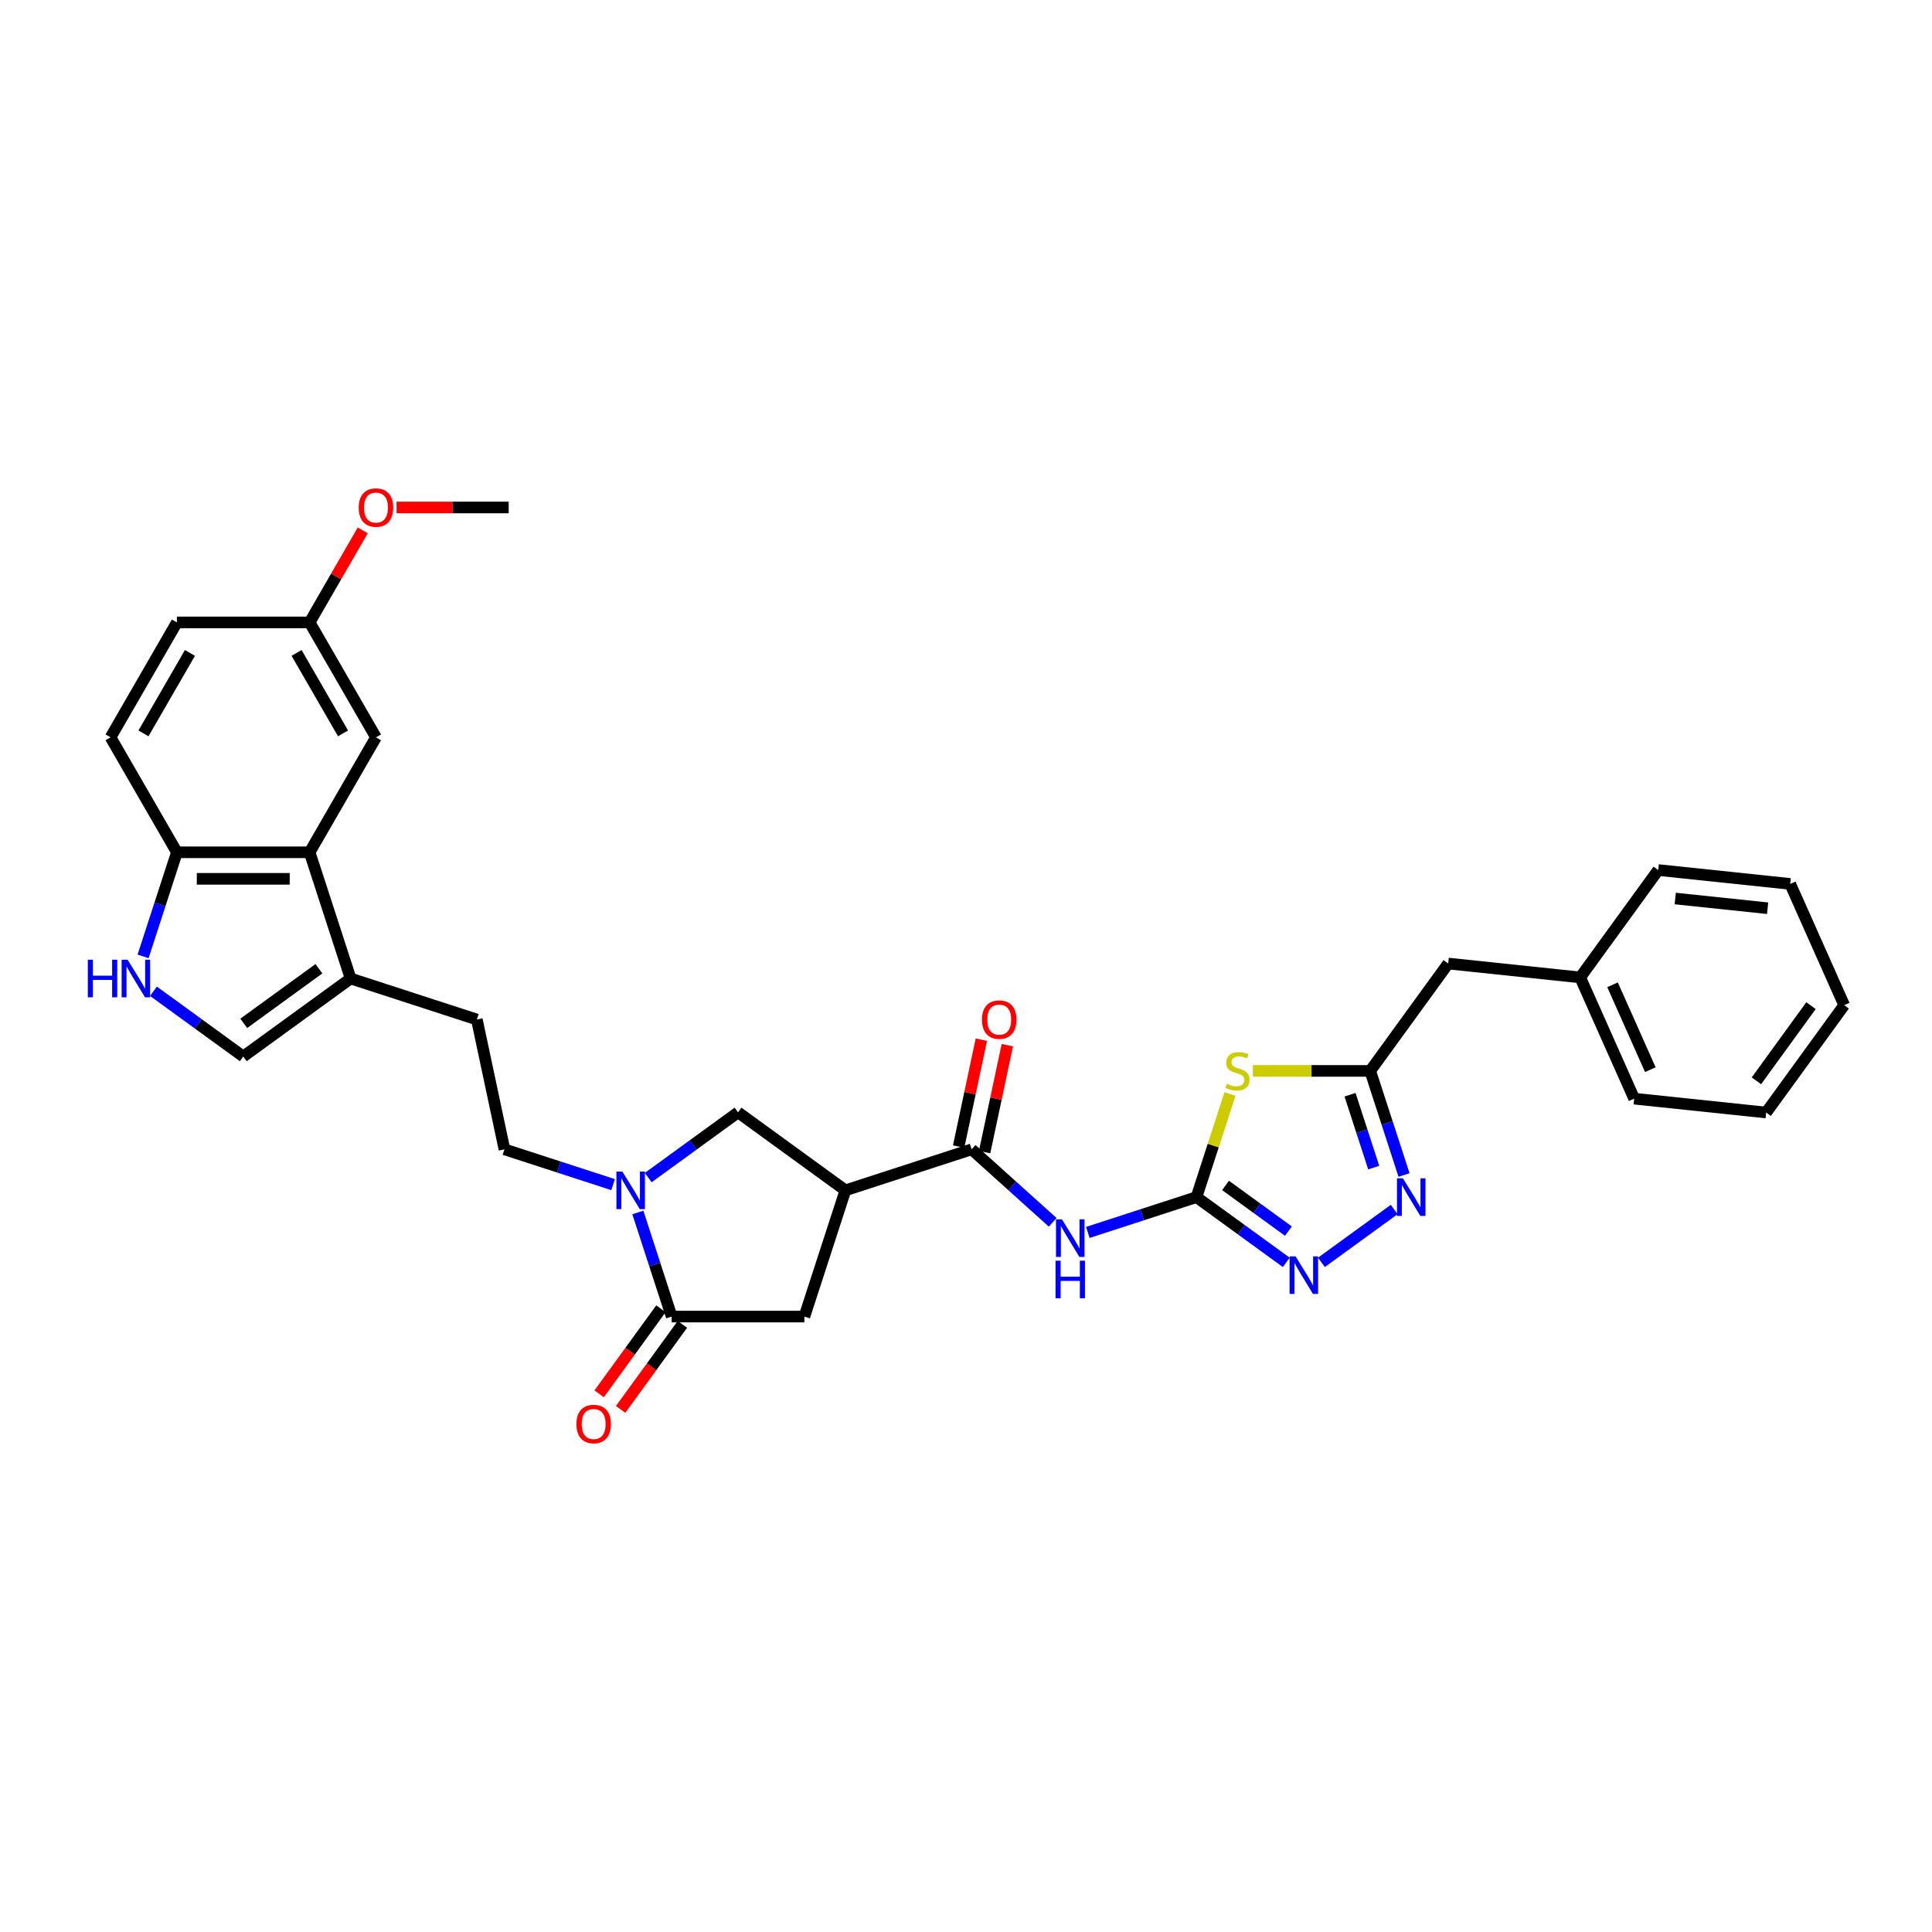 <?xml version='1.0' encoding='iso-8859-1'?>
<svg version='1.1' baseProfile='full'
              xmlns='http://www.w3.org/2000/svg'
                      xmlns:rdkit='http://www.rdkit.org/xml'
                      xmlns:xlink='http://www.w3.org/1999/xlink'
                  xml:space='preserve'
width='1000px' height='1000px' viewBox='0 0 1000 1000'>
<!-- END OF HEADER -->
<rect style='opacity:1.0;fill:#FFFFFF;stroke:none' width='1000' height='1000' x='0' y='0'> </rect>
<path class='bond-0' d='M 619.293,619.632 L 627.968,592.935' style='fill:none;fill-rule:evenodd;stroke:#000000;stroke-width:6px;stroke-linecap:butt;stroke-linejoin:miter;stroke-opacity:1' />
<path class='bond-0' d='M 627.968,592.935 L 636.642,566.239' style='fill:none;fill-rule:evenodd;stroke:#CCCC00;stroke-width:6px;stroke-linecap:butt;stroke-linejoin:miter;stroke-opacity:1' />
<path class='bond-1' d='M 619.293,619.632 L 591.175,628.768' style='fill:none;fill-rule:evenodd;stroke:#000000;stroke-width:6px;stroke-linecap:butt;stroke-linejoin:miter;stroke-opacity:1' />
<path class='bond-1' d='M 591.175,628.768 L 563.057,637.904' style='fill:none;fill-rule:evenodd;stroke:#0000FF;stroke-width:6px;stroke-linecap:butt;stroke-linejoin:miter;stroke-opacity:1' />
<path class='bond-4' d='M 619.293,619.632 L 642.533,636.516' style='fill:none;fill-rule:evenodd;stroke:#000000;stroke-width:6px;stroke-linecap:butt;stroke-linejoin:miter;stroke-opacity:1' />
<path class='bond-4' d='M 642.533,636.516 L 665.773,653.401' style='fill:none;fill-rule:evenodd;stroke:#0000FF;stroke-width:6px;stroke-linecap:butt;stroke-linejoin:miter;stroke-opacity:1' />
<path class='bond-4' d='M 634.341,613.582 L 650.609,625.402' style='fill:none;fill-rule:evenodd;stroke:#000000;stroke-width:6px;stroke-linecap:butt;stroke-linejoin:miter;stroke-opacity:1' />
<path class='bond-4' d='M 650.609,625.402 L 666.876,637.221' style='fill:none;fill-rule:evenodd;stroke:#0000FF;stroke-width:6px;stroke-linecap:butt;stroke-linejoin:miter;stroke-opacity:1' />
<path class='bond-8' d='M 648.476,554.3 L 678.845,554.3' style='fill:none;fill-rule:evenodd;stroke:#CCCC00;stroke-width:6px;stroke-linecap:butt;stroke-linejoin:miter;stroke-opacity:1' />
<path class='bond-8' d='M 678.845,554.3 L 709.215,554.3' style='fill:none;fill-rule:evenodd;stroke:#000000;stroke-width:6px;stroke-linecap:butt;stroke-linejoin:miter;stroke-opacity:1' />
<path class='bond-5' d='M 544.866,632.67 L 523.889,613.782' style='fill:none;fill-rule:evenodd;stroke:#0000FF;stroke-width:6px;stroke-linecap:butt;stroke-linejoin:miter;stroke-opacity:1' />
<path class='bond-5' d='M 523.889,613.782 L 502.912,594.894' style='fill:none;fill-rule:evenodd;stroke:#000000;stroke-width:6px;stroke-linecap:butt;stroke-linejoin:miter;stroke-opacity:1' />
<path class='bond-2' d='M 335.526,609.514 L 358.766,592.629' style='fill:none;fill-rule:evenodd;stroke:#0000FF;stroke-width:6px;stroke-linecap:butt;stroke-linejoin:miter;stroke-opacity:1' />
<path class='bond-2' d='M 358.766,592.629 L 382.005,575.744' style='fill:none;fill-rule:evenodd;stroke:#000000;stroke-width:6px;stroke-linecap:butt;stroke-linejoin:miter;stroke-opacity:1' />
<path class='bond-16' d='M 317.336,613.167 L 289.217,604.03' style='fill:none;fill-rule:evenodd;stroke:#0000FF;stroke-width:6px;stroke-linecap:butt;stroke-linejoin:miter;stroke-opacity:1' />
<path class='bond-16' d='M 289.217,604.03 L 261.099,594.894' style='fill:none;fill-rule:evenodd;stroke:#000000;stroke-width:6px;stroke-linecap:butt;stroke-linejoin:miter;stroke-opacity:1' />
<path class='bond-34' d='M 330.149,627.566 L 338.904,654.51' style='fill:none;fill-rule:evenodd;stroke:#0000FF;stroke-width:6px;stroke-linecap:butt;stroke-linejoin:miter;stroke-opacity:1' />
<path class='bond-34' d='M 338.904,654.51 L 347.658,681.454' style='fill:none;fill-rule:evenodd;stroke:#000000;stroke-width:6px;stroke-linecap:butt;stroke-linejoin:miter;stroke-opacity:1' />
<path class='bond-3' d='M 437.58,616.122 L 502.912,594.894' style='fill:none;fill-rule:evenodd;stroke:#000000;stroke-width:6px;stroke-linecap:butt;stroke-linejoin:miter;stroke-opacity:1' />
<path class='bond-12' d='M 437.58,616.122 L 382.005,575.744' style='fill:none;fill-rule:evenodd;stroke:#000000;stroke-width:6px;stroke-linecap:butt;stroke-linejoin:miter;stroke-opacity:1' />
<path class='bond-14' d='M 437.58,616.122 L 416.352,681.454' style='fill:none;fill-rule:evenodd;stroke:#000000;stroke-width:6px;stroke-linecap:butt;stroke-linejoin:miter;stroke-opacity:1' />
<path class='bond-7' d='M 683.963,653.401 L 721.629,626.036' style='fill:none;fill-rule:evenodd;stroke:#0000FF;stroke-width:6px;stroke-linecap:butt;stroke-linejoin:miter;stroke-opacity:1' />
<path class='bond-19' d='M 509.631,596.322 L 515.512,568.654' style='fill:none;fill-rule:evenodd;stroke:#000000;stroke-width:6px;stroke-linecap:butt;stroke-linejoin:miter;stroke-opacity:1' />
<path class='bond-19' d='M 515.512,568.654 L 521.393,540.986' style='fill:none;fill-rule:evenodd;stroke:#FF0000;stroke-width:6px;stroke-linecap:butt;stroke-linejoin:miter;stroke-opacity:1' />
<path class='bond-19' d='M 496.193,593.466 L 502.074,565.798' style='fill:none;fill-rule:evenodd;stroke:#000000;stroke-width:6px;stroke-linecap:butt;stroke-linejoin:miter;stroke-opacity:1' />
<path class='bond-19' d='M 502.074,565.798 L 507.955,538.13' style='fill:none;fill-rule:evenodd;stroke:#FF0000;stroke-width:6px;stroke-linecap:butt;stroke-linejoin:miter;stroke-opacity:1' />
<path class='bond-6' d='M 347.658,681.454 L 416.352,681.454' style='fill:none;fill-rule:evenodd;stroke:#000000;stroke-width:6px;stroke-linecap:butt;stroke-linejoin:miter;stroke-opacity:1' />
<path class='bond-17' d='M 342.101,677.416 L 326.11,699.426' style='fill:none;fill-rule:evenodd;stroke:#000000;stroke-width:6px;stroke-linecap:butt;stroke-linejoin:miter;stroke-opacity:1' />
<path class='bond-17' d='M 326.11,699.426 L 310.118,721.436' style='fill:none;fill-rule:evenodd;stroke:#FF0000;stroke-width:6px;stroke-linecap:butt;stroke-linejoin:miter;stroke-opacity:1' />
<path class='bond-17' d='M 353.216,685.491 L 337.225,707.502' style='fill:none;fill-rule:evenodd;stroke:#000000;stroke-width:6px;stroke-linecap:butt;stroke-linejoin:miter;stroke-opacity:1' />
<path class='bond-17' d='M 337.225,707.502 L 321.233,729.512' style='fill:none;fill-rule:evenodd;stroke:#FF0000;stroke-width:6px;stroke-linecap:butt;stroke-linejoin:miter;stroke-opacity:1' />
<path class='bond-33' d='M 726.724,608.187 L 717.97,581.244' style='fill:none;fill-rule:evenodd;stroke:#0000FF;stroke-width:6px;stroke-linecap:butt;stroke-linejoin:miter;stroke-opacity:1' />
<path class='bond-33' d='M 717.97,581.244 L 709.215,554.3' style='fill:none;fill-rule:evenodd;stroke:#000000;stroke-width:6px;stroke-linecap:butt;stroke-linejoin:miter;stroke-opacity:1' />
<path class='bond-33' d='M 711.031,604.35 L 704.903,585.489' style='fill:none;fill-rule:evenodd;stroke:#0000FF;stroke-width:6px;stroke-linecap:butt;stroke-linejoin:miter;stroke-opacity:1' />
<path class='bond-33' d='M 704.903,585.489 L 698.775,566.629' style='fill:none;fill-rule:evenodd;stroke:#000000;stroke-width:6px;stroke-linecap:butt;stroke-linejoin:miter;stroke-opacity:1' />
<path class='bond-21' d='M 709.215,554.3 L 749.592,498.725' style='fill:none;fill-rule:evenodd;stroke:#000000;stroke-width:6px;stroke-linecap:butt;stroke-linejoin:miter;stroke-opacity:1' />
<path class='bond-9' d='M 79.431,513.082 L 102.67,529.966' style='fill:none;fill-rule:evenodd;stroke:#0000FF;stroke-width:6px;stroke-linecap:butt;stroke-linejoin:miter;stroke-opacity:1' />
<path class='bond-9' d='M 102.67,529.966 L 125.91,546.851' style='fill:none;fill-rule:evenodd;stroke:#000000;stroke-width:6px;stroke-linecap:butt;stroke-linejoin:miter;stroke-opacity:1' />
<path class='bond-36' d='M 74.054,495.029 L 82.809,468.085' style='fill:none;fill-rule:evenodd;stroke:#0000FF;stroke-width:6px;stroke-linecap:butt;stroke-linejoin:miter;stroke-opacity:1' />
<path class='bond-36' d='M 82.809,468.085 L 91.563,441.142' style='fill:none;fill-rule:evenodd;stroke:#000000;stroke-width:6px;stroke-linecap:butt;stroke-linejoin:miter;stroke-opacity:1' />
<path class='bond-10' d='M 160.257,441.142 L 181.485,506.474' style='fill:none;fill-rule:evenodd;stroke:#000000;stroke-width:6px;stroke-linecap:butt;stroke-linejoin:miter;stroke-opacity:1' />
<path class='bond-15' d='M 160.257,441.142 L 91.563,441.142' style='fill:none;fill-rule:evenodd;stroke:#000000;stroke-width:6px;stroke-linecap:butt;stroke-linejoin:miter;stroke-opacity:1' />
<path class='bond-15' d='M 149.953,454.881 L 101.867,454.881' style='fill:none;fill-rule:evenodd;stroke:#000000;stroke-width:6px;stroke-linecap:butt;stroke-linejoin:miter;stroke-opacity:1' />
<path class='bond-18' d='M 160.257,441.142 L 194.604,381.651' style='fill:none;fill-rule:evenodd;stroke:#000000;stroke-width:6px;stroke-linecap:butt;stroke-linejoin:miter;stroke-opacity:1' />
<path class='bond-11' d='M 181.485,506.474 L 246.817,527.701' style='fill:none;fill-rule:evenodd;stroke:#000000;stroke-width:6px;stroke-linecap:butt;stroke-linejoin:miter;stroke-opacity:1' />
<path class='bond-13' d='M 181.485,506.474 L 125.91,546.851' style='fill:none;fill-rule:evenodd;stroke:#000000;stroke-width:6px;stroke-linecap:butt;stroke-linejoin:miter;stroke-opacity:1' />
<path class='bond-13' d='M 165.073,501.415 L 126.171,529.679' style='fill:none;fill-rule:evenodd;stroke:#000000;stroke-width:6px;stroke-linecap:butt;stroke-linejoin:miter;stroke-opacity:1' />
<path class='bond-22' d='M 91.563,441.142 L 57.216,381.651' style='fill:none;fill-rule:evenodd;stroke:#000000;stroke-width:6px;stroke-linecap:butt;stroke-linejoin:miter;stroke-opacity:1' />
<path class='bond-20' d='M 261.099,594.894 L 246.817,527.701' style='fill:none;fill-rule:evenodd;stroke:#000000;stroke-width:6px;stroke-linecap:butt;stroke-linejoin:miter;stroke-opacity:1' />
<path class='bond-23' d='M 194.604,381.651 L 160.257,322.16' style='fill:none;fill-rule:evenodd;stroke:#000000;stroke-width:6px;stroke-linecap:butt;stroke-linejoin:miter;stroke-opacity:1' />
<path class='bond-23' d='M 177.554,379.597 L 153.511,337.953' style='fill:none;fill-rule:evenodd;stroke:#000000;stroke-width:6px;stroke-linecap:butt;stroke-linejoin:miter;stroke-opacity:1' />
<path class='bond-25' d='M 749.592,498.725 L 817.91,505.906' style='fill:none;fill-rule:evenodd;stroke:#000000;stroke-width:6px;stroke-linecap:butt;stroke-linejoin:miter;stroke-opacity:1' />
<path class='bond-37' d='M 57.216,381.651 L 91.563,322.16' style='fill:none;fill-rule:evenodd;stroke:#000000;stroke-width:6px;stroke-linecap:butt;stroke-linejoin:miter;stroke-opacity:1' />
<path class='bond-37' d='M 74.266,379.597 L 98.309,337.953' style='fill:none;fill-rule:evenodd;stroke:#000000;stroke-width:6px;stroke-linecap:butt;stroke-linejoin:miter;stroke-opacity:1' />
<path class='bond-24' d='M 160.257,322.16 L 91.563,322.16' style='fill:none;fill-rule:evenodd;stroke:#000000;stroke-width:6px;stroke-linecap:butt;stroke-linejoin:miter;stroke-opacity:1' />
<path class='bond-26' d='M 160.257,322.16 L 174.008,298.343' style='fill:none;fill-rule:evenodd;stroke:#000000;stroke-width:6px;stroke-linecap:butt;stroke-linejoin:miter;stroke-opacity:1' />
<path class='bond-26' d='M 174.008,298.343 L 187.759,274.526' style='fill:none;fill-rule:evenodd;stroke:#FF0000;stroke-width:6px;stroke-linecap:butt;stroke-linejoin:miter;stroke-opacity:1' />
<path class='bond-27' d='M 817.91,505.906 L 845.85,568.661' style='fill:none;fill-rule:evenodd;stroke:#000000;stroke-width:6px;stroke-linecap:butt;stroke-linejoin:miter;stroke-opacity:1' />
<path class='bond-27' d='M 834.652,509.731 L 854.21,553.66' style='fill:none;fill-rule:evenodd;stroke:#000000;stroke-width:6px;stroke-linecap:butt;stroke-linejoin:miter;stroke-opacity:1' />
<path class='bond-28' d='M 817.91,505.906 L 858.287,450.331' style='fill:none;fill-rule:evenodd;stroke:#000000;stroke-width:6px;stroke-linecap:butt;stroke-linejoin:miter;stroke-opacity:1' />
<path class='bond-29' d='M 205.252,262.669 L 234.275,262.669' style='fill:none;fill-rule:evenodd;stroke:#FF0000;stroke-width:6px;stroke-linecap:butt;stroke-linejoin:miter;stroke-opacity:1' />
<path class='bond-29' d='M 234.275,262.669 L 263.298,262.669' style='fill:none;fill-rule:evenodd;stroke:#000000;stroke-width:6px;stroke-linecap:butt;stroke-linejoin:miter;stroke-opacity:1' />
<path class='bond-31' d='M 845.85,568.661 L 914.168,575.841' style='fill:none;fill-rule:evenodd;stroke:#000000;stroke-width:6px;stroke-linecap:butt;stroke-linejoin:miter;stroke-opacity:1' />
<path class='bond-30' d='M 858.287,450.331 L 926.605,457.512' style='fill:none;fill-rule:evenodd;stroke:#000000;stroke-width:6px;stroke-linecap:butt;stroke-linejoin:miter;stroke-opacity:1' />
<path class='bond-30' d='M 867.099,465.072 L 914.921,470.098' style='fill:none;fill-rule:evenodd;stroke:#000000;stroke-width:6px;stroke-linecap:butt;stroke-linejoin:miter;stroke-opacity:1' />
<path class='bond-32' d='M 926.605,457.512 L 954.545,520.267' style='fill:none;fill-rule:evenodd;stroke:#000000;stroke-width:6px;stroke-linecap:butt;stroke-linejoin:miter;stroke-opacity:1' />
<path class='bond-35' d='M 914.168,575.841 L 954.545,520.267' style='fill:none;fill-rule:evenodd;stroke:#000000;stroke-width:6px;stroke-linecap:butt;stroke-linejoin:miter;stroke-opacity:1' />
<path class='bond-35' d='M 909.11,559.43 L 937.374,520.527' style='fill:none;fill-rule:evenodd;stroke:#000000;stroke-width:6px;stroke-linecap:butt;stroke-linejoin:miter;stroke-opacity:1' />
<path  class='atom-1' d='M 635.026 560.977
Q 635.245 561.059, 636.152 561.444
Q 637.059 561.829, 638.048 562.076
Q 639.065 562.296, 640.054 562.296
Q 641.895 562.296, 642.967 561.417
Q 644.038 560.51, 644.038 558.944
Q 644.038 557.872, 643.489 557.213
Q 642.967 556.553, 642.142 556.196
Q 641.318 555.839, 639.944 555.426
Q 638.213 554.904, 637.169 554.41
Q 636.152 553.915, 635.41 552.871
Q 634.696 551.827, 634.696 550.068
Q 634.696 547.623, 636.344 546.112
Q 638.021 544.6, 641.318 544.6
Q 643.571 544.6, 646.126 545.672
L 645.494 547.788
Q 643.159 546.826, 641.4 546.826
Q 639.504 546.826, 638.46 547.623
Q 637.416 548.392, 637.444 549.739
Q 637.444 550.783, 637.966 551.415
Q 638.515 552.047, 639.285 552.404
Q 640.081 552.761, 641.4 553.173
Q 643.159 553.723, 644.203 554.272
Q 645.247 554.822, 645.989 555.949
Q 646.758 557.048, 646.758 558.944
Q 646.758 561.636, 644.945 563.093
Q 643.159 564.522, 640.164 564.522
Q 638.433 564.522, 637.114 564.137
Q 635.822 563.78, 634.284 563.148
L 635.026 560.977
' fill='#CCCC00'/>
<path  class='atom-2' d='M 549.661 631.132
L 556.036 641.436
Q 556.668 642.453, 557.685 644.294
Q 558.701 646.135, 558.756 646.245
L 558.756 631.132
L 561.339 631.132
L 561.339 650.586
L 558.674 650.586
L 551.832 639.321
Q 551.035 638.002, 550.183 636.49
Q 549.359 634.979, 549.112 634.512
L 549.112 650.586
L 546.584 650.586
L 546.584 631.132
L 549.661 631.132
' fill='#0000FF'/>
<path  class='atom-2' d='M 546.35 652.532
L 548.988 652.532
L 548.988 660.803
L 558.935 660.803
L 558.935 652.532
L 561.573 652.532
L 561.573 671.986
L 558.935 671.986
L 558.935 663.001
L 548.988 663.001
L 548.988 671.986
L 546.35 671.986
L 546.35 652.532
' fill='#0000FF'/>
<path  class='atom-3' d='M 322.131 606.395
L 328.505 616.699
Q 329.137 617.715, 330.154 619.556
Q 331.171 621.397, 331.226 621.507
L 331.226 606.395
L 333.809 606.395
L 333.809 625.849
L 331.143 625.849
L 324.301 614.583
Q 323.504 613.264, 322.653 611.753
Q 321.828 610.242, 321.581 609.774
L 321.581 625.849
L 319.053 625.849
L 319.053 606.395
L 322.131 606.395
' fill='#0000FF'/>
<path  class='atom-5' d='M 670.568 650.282
L 676.943 660.586
Q 677.575 661.603, 678.591 663.444
Q 679.608 665.285, 679.663 665.395
L 679.663 650.282
L 682.246 650.282
L 682.246 669.736
L 679.58 669.736
L 672.739 658.47
Q 671.942 657.151, 671.09 655.64
Q 670.266 654.129, 670.018 653.662
L 670.018 669.736
L 667.49 669.736
L 667.49 650.282
L 670.568 650.282
' fill='#0000FF'/>
<path  class='atom-8' d='M 726.142 609.905
L 732.517 620.209
Q 733.149 621.225, 734.166 623.066
Q 735.183 624.907, 735.238 625.017
L 735.238 609.905
L 737.82 609.905
L 737.82 629.359
L 735.155 629.359
L 728.313 618.093
Q 727.516 616.774, 726.664 615.263
Q 725.84 613.752, 725.593 613.284
L 725.593 629.359
L 723.065 629.359
L 723.065 609.905
L 726.142 609.905
' fill='#0000FF'/>
<path  class='atom-10' d='M 45.455 496.747
L 48.092 496.747
L 48.092 505.017
L 58.039 505.017
L 58.039 496.747
L 60.677 496.747
L 60.677 516.201
L 58.039 516.201
L 58.039 507.216
L 48.092 507.216
L 48.092 516.201
L 45.455 516.201
L 45.455 496.747
' fill='#0000FF'/>
<path  class='atom-10' d='M 66.035 496.747
L 72.41 507.051
Q 73.042 508.067, 74.059 509.908
Q 75.075 511.749, 75.13 511.859
L 75.13 496.747
L 77.713 496.747
L 77.713 516.201
L 75.048 516.201
L 68.206 504.935
Q 67.409 503.616, 66.557 502.105
Q 65.733 500.593, 65.486 500.126
L 65.486 516.201
L 62.958 516.201
L 62.958 496.747
L 66.035 496.747
' fill='#0000FF'/>
<path  class='atom-18' d='M 298.351 737.083
Q 298.351 732.412, 300.659 729.802
Q 302.967 727.191, 307.281 727.191
Q 311.595 727.191, 313.903 729.802
Q 316.211 732.412, 316.211 737.083
Q 316.211 741.809, 313.876 744.502
Q 311.54 747.167, 307.281 747.167
Q 302.995 747.167, 300.659 744.502
Q 298.351 741.837, 298.351 737.083
M 307.281 744.969
Q 310.249 744.969, 311.842 742.991
Q 313.464 740.985, 313.464 737.083
Q 313.464 733.264, 311.842 731.34
Q 310.249 729.389, 307.281 729.389
Q 304.314 729.389, 302.692 731.313
Q 301.099 733.236, 301.099 737.083
Q 301.099 741.013, 302.692 742.991
Q 304.314 744.969, 307.281 744.969
' fill='#FF0000'/>
<path  class='atom-20' d='M 508.264 527.756
Q 508.264 523.085, 510.572 520.475
Q 512.88 517.864, 517.194 517.864
Q 521.508 517.864, 523.816 520.475
Q 526.124 523.085, 526.124 527.756
Q 526.124 532.482, 523.789 535.175
Q 521.453 537.84, 517.194 537.84
Q 512.908 537.84, 510.572 535.175
Q 508.264 532.51, 508.264 527.756
M 517.194 535.642
Q 520.162 535.642, 521.756 533.664
Q 523.377 531.658, 523.377 527.756
Q 523.377 523.937, 521.756 522.013
Q 520.162 520.062, 517.194 520.062
Q 514.227 520.062, 512.605 521.986
Q 511.012 523.909, 511.012 527.756
Q 511.012 531.686, 512.605 533.664
Q 514.227 535.642, 517.194 535.642
' fill='#FF0000'/>
<path  class='atom-27' d='M 185.674 262.724
Q 185.674 258.053, 187.982 255.443
Q 190.29 252.833, 194.604 252.833
Q 198.918 252.833, 201.226 255.443
Q 203.534 258.053, 203.534 262.724
Q 203.534 267.451, 201.199 270.143
Q 198.863 272.809, 194.604 272.809
Q 190.318 272.809, 187.982 270.143
Q 185.674 267.478, 185.674 262.724
M 194.604 270.611
Q 197.572 270.611, 199.165 268.632
Q 200.787 266.626, 200.787 262.724
Q 200.787 258.905, 199.165 256.982
Q 197.572 255.031, 194.604 255.031
Q 191.637 255.031, 190.015 256.954
Q 188.422 258.878, 188.422 262.724
Q 188.422 266.654, 190.015 268.632
Q 191.637 270.611, 194.604 270.611
' fill='#FF0000'/>
</svg>
